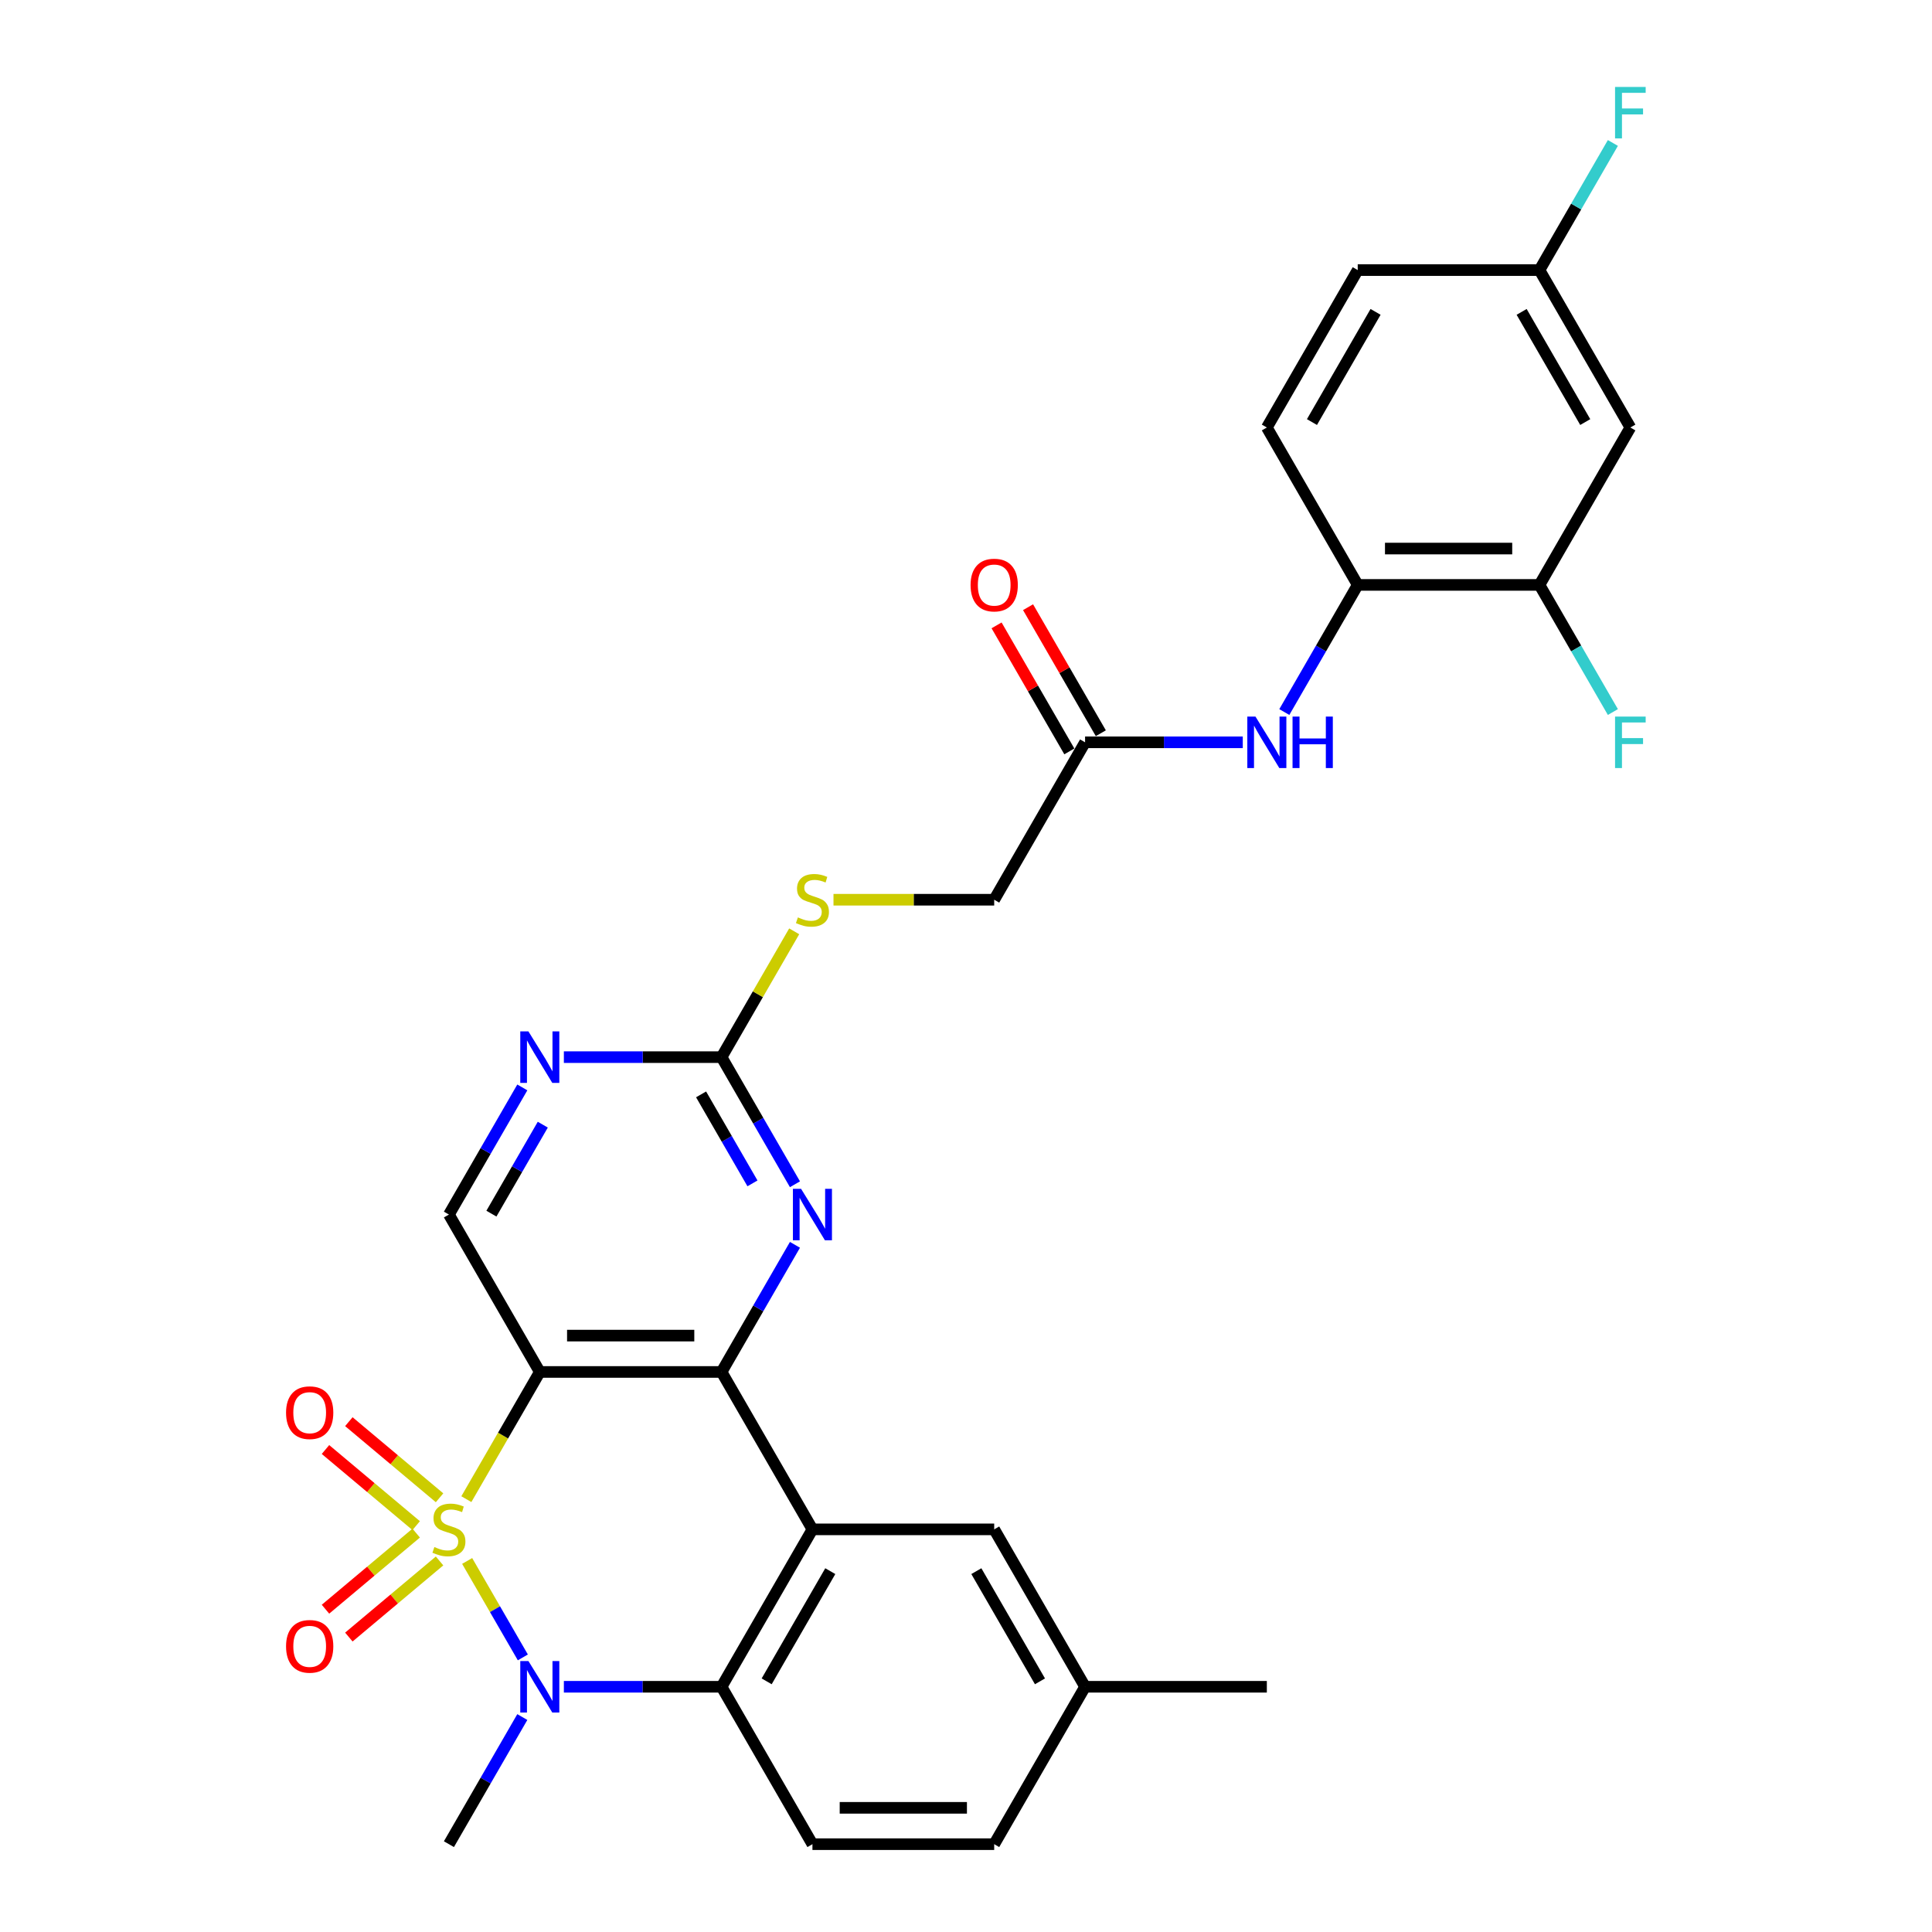 <?xml version='1.0' encoding='iso-8859-1'?>
<svg version='1.1' baseProfile='full'
              xmlns='http://www.w3.org/2000/svg'
                      xmlns:rdkit='http://www.rdkit.org/xml'
                      xmlns:xlink='http://www.w3.org/1999/xlink'
                  xml:space='preserve'
width='1000px' height='1000px' viewBox='0 0 1000 1000'>
<!-- END OF HEADER -->
<rect style='opacity:1.0;fill:#FFFFFF;stroke:none' width='1000' height='1000' x='0' y='0'> </rect>
<path class='bond-0' d='M 241.387,775.96 L 260.393,743.041' style='fill:none;fill-rule:evenodd;stroke:#CCCC00;stroke-width:6px;stroke-linecap:butt;stroke-linejoin:miter;stroke-opacity:1' />
<path class='bond-0' d='M 260.393,743.041 L 279.399,710.122' style='fill:none;fill-rule:evenodd;stroke:#000000;stroke-width:6px;stroke-linecap:butt;stroke-linejoin:miter;stroke-opacity:1' />
<path class='bond-1' d='M 241.8,807.947 L 256.211,832.908' style='fill:none;fill-rule:evenodd;stroke:#CCCC00;stroke-width:6px;stroke-linecap:butt;stroke-linejoin:miter;stroke-opacity:1' />
<path class='bond-1' d='M 256.211,832.908 L 270.622,857.869' style='fill:none;fill-rule:evenodd;stroke:#0000FF;stroke-width:6px;stroke-linecap:butt;stroke-linejoin:miter;stroke-opacity:1' />
<path class='bond-8' d='M 215.418,793.531 L 191.944,813.228' style='fill:none;fill-rule:evenodd;stroke:#CCCC00;stroke-width:6px;stroke-linecap:butt;stroke-linejoin:miter;stroke-opacity:1' />
<path class='bond-8' d='M 191.944,813.228 L 168.471,832.924' style='fill:none;fill-rule:evenodd;stroke:#FF0000;stroke-width:6px;stroke-linecap:butt;stroke-linejoin:miter;stroke-opacity:1' />
<path class='bond-8' d='M 227.513,807.945 L 204.039,827.641' style='fill:none;fill-rule:evenodd;stroke:#CCCC00;stroke-width:6px;stroke-linecap:butt;stroke-linejoin:miter;stroke-opacity:1' />
<path class='bond-8' d='M 204.039,827.641 L 180.565,847.338' style='fill:none;fill-rule:evenodd;stroke:#FF0000;stroke-width:6px;stroke-linecap:butt;stroke-linejoin:miter;stroke-opacity:1' />
<path class='bond-9' d='M 227.513,775.248 L 204.039,755.551' style='fill:none;fill-rule:evenodd;stroke:#CCCC00;stroke-width:6px;stroke-linecap:butt;stroke-linejoin:miter;stroke-opacity:1' />
<path class='bond-9' d='M 204.039,755.551 L 180.565,735.854' style='fill:none;fill-rule:evenodd;stroke:#FF0000;stroke-width:6px;stroke-linecap:butt;stroke-linejoin:miter;stroke-opacity:1' />
<path class='bond-9' d='M 215.418,789.662 L 191.944,769.965' style='fill:none;fill-rule:evenodd;stroke:#CCCC00;stroke-width:6px;stroke-linecap:butt;stroke-linejoin:miter;stroke-opacity:1' />
<path class='bond-9' d='M 191.944,769.965 L 168.471,750.268' style='fill:none;fill-rule:evenodd;stroke:#FF0000;stroke-width:6px;stroke-linecap:butt;stroke-linejoin:miter;stroke-opacity:1' />
<path class='bond-2' d='M 279.399,710.122 L 373.478,710.122' style='fill:none;fill-rule:evenodd;stroke:#000000;stroke-width:6px;stroke-linecap:butt;stroke-linejoin:miter;stroke-opacity:1' />
<path class='bond-2' d='M 293.511,691.306 L 359.366,691.306' style='fill:none;fill-rule:evenodd;stroke:#000000;stroke-width:6px;stroke-linecap:butt;stroke-linejoin:miter;stroke-opacity:1' />
<path class='bond-7' d='M 279.399,710.122 L 232.36,628.647' style='fill:none;fill-rule:evenodd;stroke:#000000;stroke-width:6px;stroke-linecap:butt;stroke-linejoin:miter;stroke-opacity:1' />
<path class='bond-4' d='M 291.855,873.071 L 332.666,873.071' style='fill:none;fill-rule:evenodd;stroke:#0000FF;stroke-width:6px;stroke-linecap:butt;stroke-linejoin:miter;stroke-opacity:1' />
<path class='bond-4' d='M 332.666,873.071 L 373.478,873.071' style='fill:none;fill-rule:evenodd;stroke:#000000;stroke-width:6px;stroke-linecap:butt;stroke-linejoin:miter;stroke-opacity:1' />
<path class='bond-23' d='M 270.35,888.744 L 251.355,921.645' style='fill:none;fill-rule:evenodd;stroke:#0000FF;stroke-width:6px;stroke-linecap:butt;stroke-linejoin:miter;stroke-opacity:1' />
<path class='bond-23' d='M 251.355,921.645 L 232.36,954.545' style='fill:none;fill-rule:evenodd;stroke:#000000;stroke-width:6px;stroke-linecap:butt;stroke-linejoin:miter;stroke-opacity:1' />
<path class='bond-5' d='M 373.478,710.122 L 392.473,677.221' style='fill:none;fill-rule:evenodd;stroke:#000000;stroke-width:6px;stroke-linecap:butt;stroke-linejoin:miter;stroke-opacity:1' />
<path class='bond-5' d='M 392.473,677.221 L 411.468,644.321' style='fill:none;fill-rule:evenodd;stroke:#0000FF;stroke-width:6px;stroke-linecap:butt;stroke-linejoin:miter;stroke-opacity:1' />
<path class='bond-30' d='M 373.478,710.122 L 420.517,791.596' style='fill:none;fill-rule:evenodd;stroke:#000000;stroke-width:6px;stroke-linecap:butt;stroke-linejoin:miter;stroke-opacity:1' />
<path class='bond-3' d='M 420.517,791.596 L 373.478,873.071' style='fill:none;fill-rule:evenodd;stroke:#000000;stroke-width:6px;stroke-linecap:butt;stroke-linejoin:miter;stroke-opacity:1' />
<path class='bond-3' d='M 429.756,813.225 L 396.829,870.258' style='fill:none;fill-rule:evenodd;stroke:#000000;stroke-width:6px;stroke-linecap:butt;stroke-linejoin:miter;stroke-opacity:1' />
<path class='bond-16' d='M 420.517,791.596 L 514.596,791.596' style='fill:none;fill-rule:evenodd;stroke:#000000;stroke-width:6px;stroke-linecap:butt;stroke-linejoin:miter;stroke-opacity:1' />
<path class='bond-14' d='M 373.478,873.071 L 420.517,954.545' style='fill:none;fill-rule:evenodd;stroke:#000000;stroke-width:6px;stroke-linecap:butt;stroke-linejoin:miter;stroke-opacity:1' />
<path class='bond-31' d='M 411.468,612.973 L 392.473,580.073' style='fill:none;fill-rule:evenodd;stroke:#0000FF;stroke-width:6px;stroke-linecap:butt;stroke-linejoin:miter;stroke-opacity:1' />
<path class='bond-31' d='M 392.473,580.073 L 373.478,547.172' style='fill:none;fill-rule:evenodd;stroke:#000000;stroke-width:6px;stroke-linecap:butt;stroke-linejoin:miter;stroke-opacity:1' />
<path class='bond-31' d='M 389.475,612.511 L 376.178,589.481' style='fill:none;fill-rule:evenodd;stroke:#0000FF;stroke-width:6px;stroke-linecap:butt;stroke-linejoin:miter;stroke-opacity:1' />
<path class='bond-31' d='M 376.178,589.481 L 362.881,566.45' style='fill:none;fill-rule:evenodd;stroke:#000000;stroke-width:6px;stroke-linecap:butt;stroke-linejoin:miter;stroke-opacity:1' />
<path class='bond-6' d='M 373.478,547.172 L 332.666,547.172' style='fill:none;fill-rule:evenodd;stroke:#000000;stroke-width:6px;stroke-linecap:butt;stroke-linejoin:miter;stroke-opacity:1' />
<path class='bond-6' d='M 332.666,547.172 L 291.855,547.172' style='fill:none;fill-rule:evenodd;stroke:#0000FF;stroke-width:6px;stroke-linecap:butt;stroke-linejoin:miter;stroke-opacity:1' />
<path class='bond-18' d='M 373.478,547.172 L 392.277,514.611' style='fill:none;fill-rule:evenodd;stroke:#000000;stroke-width:6px;stroke-linecap:butt;stroke-linejoin:miter;stroke-opacity:1' />
<path class='bond-18' d='M 392.277,514.611 L 411.077,482.049' style='fill:none;fill-rule:evenodd;stroke:#CCCC00;stroke-width:6px;stroke-linecap:butt;stroke-linejoin:miter;stroke-opacity:1' />
<path class='bond-10' d='M 232.36,628.647 L 251.355,595.746' style='fill:none;fill-rule:evenodd;stroke:#000000;stroke-width:6px;stroke-linecap:butt;stroke-linejoin:miter;stroke-opacity:1' />
<path class='bond-10' d='M 251.355,595.746 L 270.35,562.846' style='fill:none;fill-rule:evenodd;stroke:#0000FF;stroke-width:6px;stroke-linecap:butt;stroke-linejoin:miter;stroke-opacity:1' />
<path class='bond-10' d='M 254.353,628.185 L 267.65,605.154' style='fill:none;fill-rule:evenodd;stroke:#000000;stroke-width:6px;stroke-linecap:butt;stroke-linejoin:miter;stroke-opacity:1' />
<path class='bond-10' d='M 267.65,605.154 L 280.946,582.124' style='fill:none;fill-rule:evenodd;stroke:#0000FF;stroke-width:6px;stroke-linecap:butt;stroke-linejoin:miter;stroke-opacity:1' />
<path class='bond-11' d='M 643.258,384.223 L 602.447,384.223' style='fill:none;fill-rule:evenodd;stroke:#0000FF;stroke-width:6px;stroke-linecap:butt;stroke-linejoin:miter;stroke-opacity:1' />
<path class='bond-11' d='M 602.447,384.223 L 561.635,384.223' style='fill:none;fill-rule:evenodd;stroke:#000000;stroke-width:6px;stroke-linecap:butt;stroke-linejoin:miter;stroke-opacity:1' />
<path class='bond-12' d='M 664.763,368.55 L 683.758,335.649' style='fill:none;fill-rule:evenodd;stroke:#0000FF;stroke-width:6px;stroke-linecap:butt;stroke-linejoin:miter;stroke-opacity:1' />
<path class='bond-12' d='M 683.758,335.649 L 702.754,302.749' style='fill:none;fill-rule:evenodd;stroke:#000000;stroke-width:6px;stroke-linecap:butt;stroke-linejoin:miter;stroke-opacity:1' />
<path class='bond-13' d='M 702.754,302.749 L 796.832,302.749' style='fill:none;fill-rule:evenodd;stroke:#000000;stroke-width:6px;stroke-linecap:butt;stroke-linejoin:miter;stroke-opacity:1' />
<path class='bond-13' d='M 716.865,283.933 L 782.72,283.933' style='fill:none;fill-rule:evenodd;stroke:#000000;stroke-width:6px;stroke-linecap:butt;stroke-linejoin:miter;stroke-opacity:1' />
<path class='bond-20' d='M 702.754,302.749 L 655.714,221.274' style='fill:none;fill-rule:evenodd;stroke:#000000;stroke-width:6px;stroke-linecap:butt;stroke-linejoin:miter;stroke-opacity:1' />
<path class='bond-17' d='M 796.832,302.749 L 843.872,221.274' style='fill:none;fill-rule:evenodd;stroke:#000000;stroke-width:6px;stroke-linecap:butt;stroke-linejoin:miter;stroke-opacity:1' />
<path class='bond-24' d='M 796.832,302.749 L 815.827,335.649' style='fill:none;fill-rule:evenodd;stroke:#000000;stroke-width:6px;stroke-linecap:butt;stroke-linejoin:miter;stroke-opacity:1' />
<path class='bond-24' d='M 815.827,335.649 L 834.823,368.55' style='fill:none;fill-rule:evenodd;stroke:#33CCCC;stroke-width:6px;stroke-linecap:butt;stroke-linejoin:miter;stroke-opacity:1' />
<path class='bond-26' d='M 420.517,954.545 L 514.596,954.545' style='fill:none;fill-rule:evenodd;stroke:#000000;stroke-width:6px;stroke-linecap:butt;stroke-linejoin:miter;stroke-opacity:1' />
<path class='bond-26' d='M 434.629,935.73 L 500.484,935.73' style='fill:none;fill-rule:evenodd;stroke:#000000;stroke-width:6px;stroke-linecap:butt;stroke-linejoin:miter;stroke-opacity:1' />
<path class='bond-15' d='M 561.635,384.223 L 514.596,465.698' style='fill:none;fill-rule:evenodd;stroke:#000000;stroke-width:6px;stroke-linecap:butt;stroke-linejoin:miter;stroke-opacity:1' />
<path class='bond-19' d='M 569.783,379.519 L 550.951,346.901' style='fill:none;fill-rule:evenodd;stroke:#000000;stroke-width:6px;stroke-linecap:butt;stroke-linejoin:miter;stroke-opacity:1' />
<path class='bond-19' d='M 550.951,346.901 L 532.118,314.283' style='fill:none;fill-rule:evenodd;stroke:#FF0000;stroke-width:6px;stroke-linecap:butt;stroke-linejoin:miter;stroke-opacity:1' />
<path class='bond-19' d='M 553.488,388.927 L 534.656,356.309' style='fill:none;fill-rule:evenodd;stroke:#000000;stroke-width:6px;stroke-linecap:butt;stroke-linejoin:miter;stroke-opacity:1' />
<path class='bond-19' d='M 534.656,356.309 L 515.824,323.69' style='fill:none;fill-rule:evenodd;stroke:#FF0000;stroke-width:6px;stroke-linecap:butt;stroke-linejoin:miter;stroke-opacity:1' />
<path class='bond-32' d='M 514.596,791.596 L 561.635,873.071' style='fill:none;fill-rule:evenodd;stroke:#000000;stroke-width:6px;stroke-linecap:butt;stroke-linejoin:miter;stroke-opacity:1' />
<path class='bond-32' d='M 505.357,813.225 L 538.285,870.258' style='fill:none;fill-rule:evenodd;stroke:#000000;stroke-width:6px;stroke-linecap:butt;stroke-linejoin:miter;stroke-opacity:1' />
<path class='bond-33' d='M 843.872,221.274 L 796.832,139.799' style='fill:none;fill-rule:evenodd;stroke:#000000;stroke-width:6px;stroke-linecap:butt;stroke-linejoin:miter;stroke-opacity:1' />
<path class='bond-33' d='M 820.521,218.461 L 787.593,161.428' style='fill:none;fill-rule:evenodd;stroke:#000000;stroke-width:6px;stroke-linecap:butt;stroke-linejoin:miter;stroke-opacity:1' />
<path class='bond-22' d='M 431.412,465.698 L 473.004,465.698' style='fill:none;fill-rule:evenodd;stroke:#CCCC00;stroke-width:6px;stroke-linecap:butt;stroke-linejoin:miter;stroke-opacity:1' />
<path class='bond-22' d='M 473.004,465.698 L 514.596,465.698' style='fill:none;fill-rule:evenodd;stroke:#000000;stroke-width:6px;stroke-linecap:butt;stroke-linejoin:miter;stroke-opacity:1' />
<path class='bond-27' d='M 655.714,221.274 L 702.754,139.799' style='fill:none;fill-rule:evenodd;stroke:#000000;stroke-width:6px;stroke-linecap:butt;stroke-linejoin:miter;stroke-opacity:1' />
<path class='bond-27' d='M 679.065,218.461 L 711.993,161.428' style='fill:none;fill-rule:evenodd;stroke:#000000;stroke-width:6px;stroke-linecap:butt;stroke-linejoin:miter;stroke-opacity:1' />
<path class='bond-21' d='M 796.832,139.799 L 702.754,139.799' style='fill:none;fill-rule:evenodd;stroke:#000000;stroke-width:6px;stroke-linecap:butt;stroke-linejoin:miter;stroke-opacity:1' />
<path class='bond-28' d='M 796.832,139.799 L 815.827,106.899' style='fill:none;fill-rule:evenodd;stroke:#000000;stroke-width:6px;stroke-linecap:butt;stroke-linejoin:miter;stroke-opacity:1' />
<path class='bond-28' d='M 815.827,106.899 L 834.823,73.998' style='fill:none;fill-rule:evenodd;stroke:#33CCCC;stroke-width:6px;stroke-linecap:butt;stroke-linejoin:miter;stroke-opacity:1' />
<path class='bond-25' d='M 561.635,873.071 L 514.596,954.545' style='fill:none;fill-rule:evenodd;stroke:#000000;stroke-width:6px;stroke-linecap:butt;stroke-linejoin:miter;stroke-opacity:1' />
<path class='bond-29' d='M 561.635,873.071 L 655.714,873.071' style='fill:none;fill-rule:evenodd;stroke:#000000;stroke-width:6px;stroke-linecap:butt;stroke-linejoin:miter;stroke-opacity:1' />
<path  class='atom-0' d='M 224.833 800.741
Q 225.134 800.854, 226.376 801.38
Q 227.618 801.907, 228.973 802.246
Q 230.365 802.547, 231.72 802.547
Q 234.241 802.547, 235.709 801.343
Q 237.176 800.101, 237.176 797.956
Q 237.176 796.488, 236.424 795.585
Q 235.709 794.682, 234.58 794.193
Q 233.451 793.704, 231.569 793.139
Q 229.199 792.424, 227.769 791.747
Q 226.376 791.069, 225.36 789.639
Q 224.382 788.209, 224.382 785.801
Q 224.382 782.452, 226.64 780.382
Q 228.935 778.312, 233.451 778.312
Q 236.537 778.312, 240.036 779.78
L 239.171 782.678
Q 235.972 781.36, 233.564 781.36
Q 230.967 781.36, 229.537 782.452
Q 228.107 783.505, 228.145 785.349
Q 228.145 786.779, 228.86 787.645
Q 229.613 788.51, 230.666 789
Q 231.758 789.489, 233.564 790.053
Q 235.972 790.806, 237.402 791.559
Q 238.832 792.311, 239.848 793.854
Q 240.902 795.359, 240.902 797.956
Q 240.902 801.644, 238.418 803.638
Q 235.972 805.595, 231.87 805.595
Q 229.5 805.595, 227.693 805.068
Q 225.925 804.579, 223.817 803.714
L 224.833 800.741
' fill='#CCCC00'/>
<path  class='atom-2' d='M 273.51 859.749
L 282.24 873.861
Q 283.106 875.253, 284.498 877.775
Q 285.89 880.296, 285.966 880.447
L 285.966 859.749
L 289.503 859.749
L 289.503 886.392
L 285.853 886.392
L 276.483 870.963
Q 275.391 869.157, 274.225 867.087
Q 273.096 865.018, 272.757 864.378
L 272.757 886.392
L 269.295 886.392
L 269.295 859.749
L 273.51 859.749
' fill='#0000FF'/>
<path  class='atom-6' d='M 414.628 615.325
L 423.358 629.437
Q 424.224 630.83, 425.616 633.351
Q 427.009 635.872, 427.084 636.023
L 427.084 615.325
L 430.621 615.325
L 430.621 641.969
L 426.971 641.969
L 417.601 626.54
Q 416.509 624.733, 415.343 622.664
Q 414.214 620.594, 413.875 619.954
L 413.875 641.969
L 410.413 641.969
L 410.413 615.325
L 414.628 615.325
' fill='#0000FF'/>
<path  class='atom-9' d='M 148.061 852.144
Q 148.061 845.747, 151.222 842.172
Q 154.383 838.597, 160.291 838.597
Q 166.199 838.597, 169.36 842.172
Q 172.521 845.747, 172.521 852.144
Q 172.521 858.617, 169.323 862.305
Q 166.124 865.955, 160.291 865.955
Q 154.421 865.955, 151.222 862.305
Q 148.061 858.654, 148.061 852.144
M 160.291 862.944
Q 164.355 862.944, 166.538 860.235
Q 168.758 857.488, 168.758 852.144
Q 168.758 846.913, 166.538 844.279
Q 164.355 841.607, 160.291 841.607
Q 156.227 841.607, 154.007 844.242
Q 151.824 846.876, 151.824 852.144
Q 151.824 857.525, 154.007 860.235
Q 156.227 862.944, 160.291 862.944
' fill='#FF0000'/>
<path  class='atom-10' d='M 148.061 731.199
Q 148.061 724.801, 151.222 721.226
Q 154.383 717.651, 160.291 717.651
Q 166.199 717.651, 169.36 721.226
Q 172.521 724.801, 172.521 731.199
Q 172.521 737.671, 169.323 741.359
Q 166.124 745.01, 160.291 745.01
Q 154.421 745.01, 151.222 741.359
Q 148.061 737.709, 148.061 731.199
M 160.291 741.999
Q 164.355 741.999, 166.538 739.29
Q 168.758 736.542, 168.758 731.199
Q 168.758 725.968, 166.538 723.334
Q 164.355 720.662, 160.291 720.662
Q 156.227 720.662, 154.007 723.296
Q 151.824 725.93, 151.824 731.199
Q 151.824 736.58, 154.007 739.29
Q 156.227 741.999, 160.291 741.999
' fill='#FF0000'/>
<path  class='atom-11' d='M 273.51 533.851
L 282.24 547.963
Q 283.106 549.355, 284.498 551.876
Q 285.89 554.398, 285.966 554.548
L 285.966 533.851
L 289.503 533.851
L 289.503 560.494
L 285.853 560.494
L 276.483 545.065
Q 275.391 543.259, 274.225 541.189
Q 273.096 539.119, 272.757 538.48
L 272.757 560.494
L 269.295 560.494
L 269.295 533.851
L 273.51 533.851
' fill='#0000FF'/>
<path  class='atom-12' d='M 649.825 370.902
L 658.555 385.013
Q 659.421 386.406, 660.813 388.927
Q 662.206 391.448, 662.281 391.599
L 662.281 370.902
L 665.818 370.902
L 665.818 397.545
L 662.168 397.545
L 652.798 382.116
Q 651.706 380.309, 650.54 378.24
Q 649.411 376.17, 649.072 375.53
L 649.072 397.545
L 645.61 397.545
L 645.61 370.902
L 649.825 370.902
' fill='#0000FF'/>
<path  class='atom-12' d='M 669.017 370.902
L 672.63 370.902
L 672.63 382.229
L 686.252 382.229
L 686.252 370.902
L 689.865 370.902
L 689.865 397.545
L 686.252 397.545
L 686.252 385.239
L 672.63 385.239
L 672.63 397.545
L 669.017 397.545
L 669.017 370.902
' fill='#0000FF'/>
<path  class='atom-19' d='M 412.991 474.842
Q 413.292 474.955, 414.534 475.482
Q 415.776 476.009, 417.13 476.348
Q 418.523 476.649, 419.877 476.649
Q 422.399 476.649, 423.866 475.444
Q 425.334 474.203, 425.334 472.058
Q 425.334 470.59, 424.581 469.687
Q 423.866 468.784, 422.737 468.294
Q 421.609 467.805, 419.727 467.241
Q 417.356 466.526, 415.926 465.848
Q 414.534 465.171, 413.518 463.741
Q 412.539 462.311, 412.539 459.903
Q 412.539 456.553, 414.797 454.484
Q 417.093 452.414, 421.609 452.414
Q 424.694 452.414, 428.194 453.881
L 427.329 456.779
Q 424.13 455.462, 421.721 455.462
Q 419.125 455.462, 417.695 456.553
Q 416.265 457.607, 416.302 459.451
Q 416.302 460.881, 417.017 461.746
Q 417.77 462.612, 418.824 463.101
Q 419.915 463.59, 421.721 464.155
Q 424.13 464.908, 425.56 465.66
Q 426.99 466.413, 428.006 467.956
Q 429.06 469.461, 429.06 472.058
Q 429.06 475.745, 426.576 477.74
Q 424.13 479.697, 420.028 479.697
Q 417.657 479.697, 415.851 479.17
Q 414.082 478.681, 411.975 477.815
L 412.991 474.842
' fill='#CCCC00'/>
<path  class='atom-20' d='M 502.366 302.824
Q 502.366 296.426, 505.527 292.851
Q 508.688 289.276, 514.596 289.276
Q 520.504 289.276, 523.665 292.851
Q 526.826 296.426, 526.826 302.824
Q 526.826 309.296, 523.628 312.984
Q 520.429 316.635, 514.596 316.635
Q 508.725 316.635, 505.527 312.984
Q 502.366 309.334, 502.366 302.824
M 514.596 313.624
Q 518.66 313.624, 520.843 310.915
Q 523.063 308.168, 523.063 302.824
Q 523.063 297.593, 520.843 294.959
Q 518.66 292.287, 514.596 292.287
Q 510.532 292.287, 508.312 294.921
Q 506.129 297.555, 506.129 302.824
Q 506.129 308.205, 508.312 310.915
Q 510.532 313.624, 514.596 313.624
' fill='#FF0000'/>
<path  class='atom-25' d='M 835.95 370.902
L 851.793 370.902
L 851.793 373.95
L 839.525 373.95
L 839.525 382.041
L 850.438 382.041
L 850.438 385.126
L 839.525 385.126
L 839.525 397.545
L 835.95 397.545
L 835.95 370.902
' fill='#33CCCC'/>
<path  class='atom-29' d='M 835.95 45.003
L 851.793 45.003
L 851.793 48.051
L 839.525 48.051
L 839.525 56.142
L 850.438 56.142
L 850.438 59.228
L 839.525 59.228
L 839.525 71.646
L 835.95 71.646
L 835.95 45.003
' fill='#33CCCC'/>
</svg>
